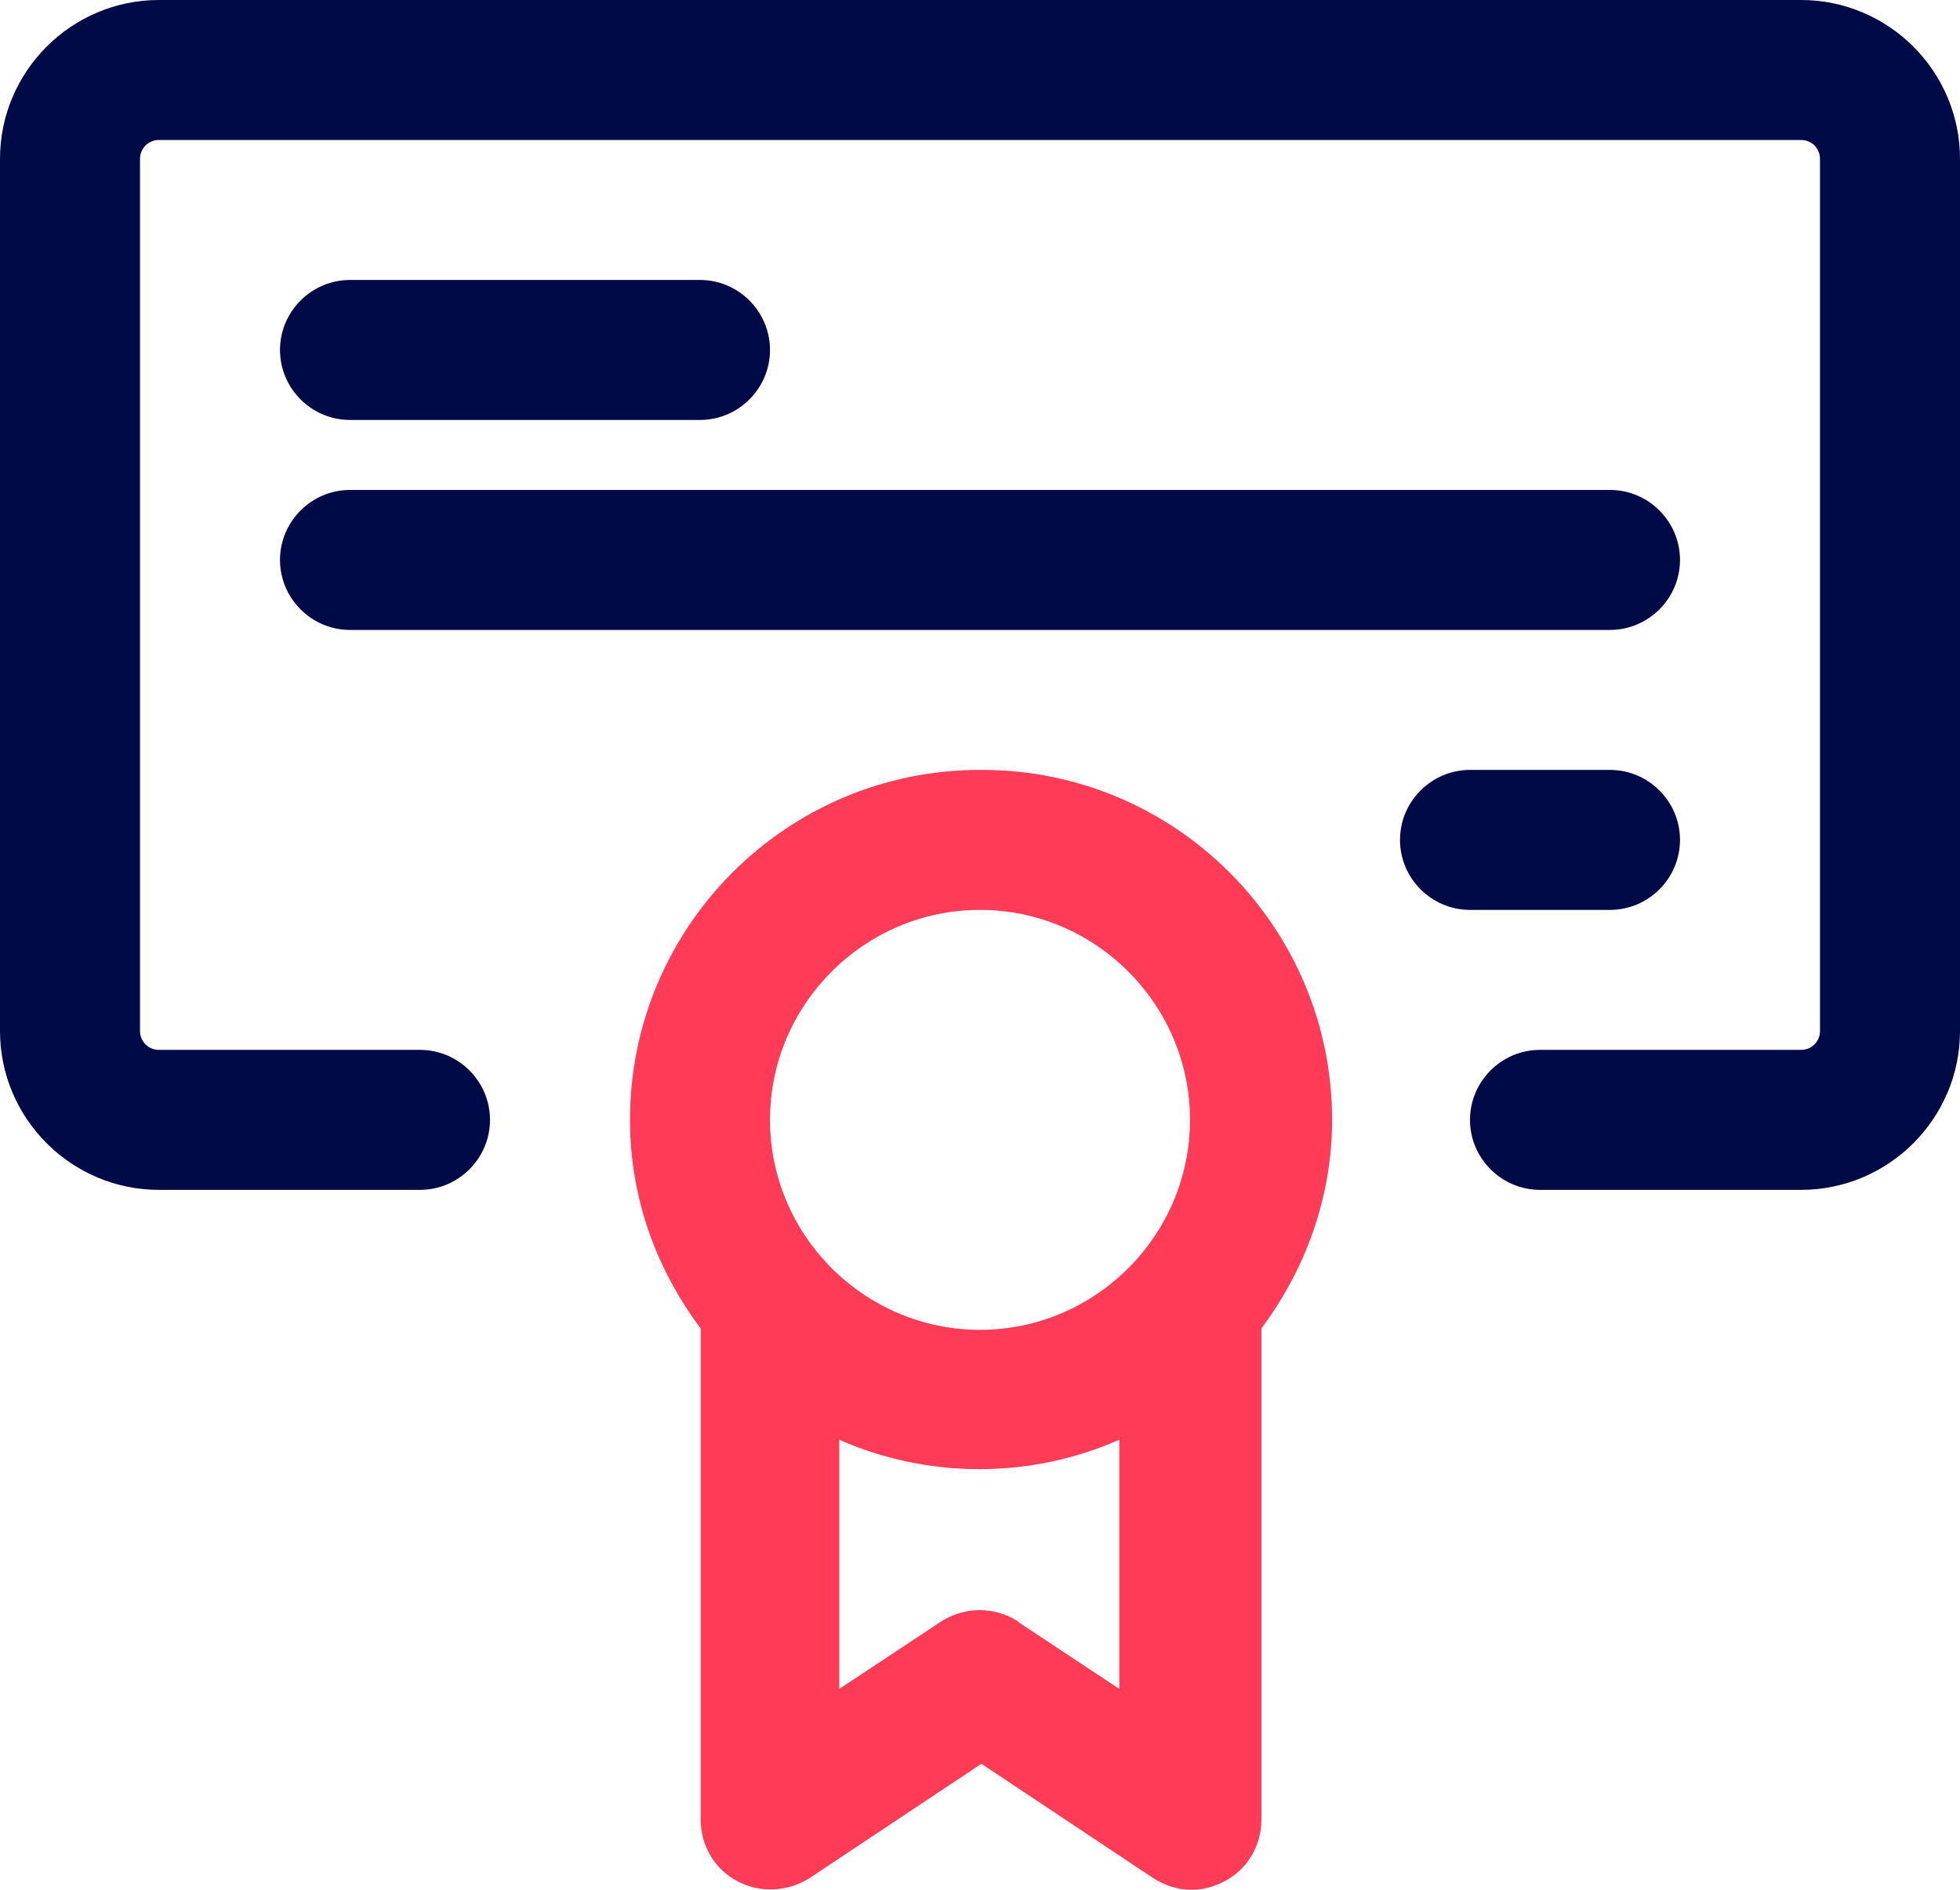 <?xml version="1.0" encoding="UTF-8"?><svg id="Layer_2" xmlns="http://www.w3.org/2000/svg" viewBox="0 0 28 27"><defs><style>.cls-1{fill:#000a46;}.cls-2{fill:#ff3b57;}</style></defs><g id="blood_drop"><g><path class="cls-1" d="M25.73,0H2.27C1.02,0,0,1.02,0,2.27V14.73c0,1.25,1.02,2.27,2.27,2.27h3.73c.55,0,1-.45,1-1s-.45-1-1-1H2.27c-.15,0-.27-.12-.27-.27V2.27c0-.15,.12-.27,.27-.27H25.73c.15,0,.27,.12,.27,.27V14.73c0,.15-.12,.27-.27,.27h-3.73c-.55,0-1,.45-1,1s.45,1,1,1h3.73c1.25,0,2.27-1.02,2.27-2.27V2.27c0-1.25-1.02-2.27-2.27-2.27Z"/><path class="cls-2" d="M14,11c-2.76,0-5,2.24-5,5,0,1.12,.38,2.14,1.01,2.98,0,0,0,.02,0,.02v7c0,.37,.2,.71,.53,.88,.32,.17,.72,.15,1.03-.05l2.45-1.63,2.45,1.63c.17,.11,.36,.17,.55,.17,.16,0,.32-.04,.47-.12,.33-.17,.53-.51,.53-.88v-7s0-.02,0-.02c.62-.83,1.01-1.86,1.01-2.98,0-2.76-2.24-5-5-5Zm0,2c1.65,0,3,1.35,3,3s-1.35,3-3,3-3-1.35-3-3,1.35-3,3-3Zm.55,10.17c-.34-.22-.77-.22-1.11,0l-1.45,.96v-3.56c.61,.27,1.29,.42,2,.42s1.39-.15,2-.42v3.56l-1.45-.96Z"/><path class="cls-1" d="M5,6h5c.55,0,1-.45,1-1s-.45-1-1-1H5c-.55,0-1,.45-1,1s.45,1,1,1Z"/><path class="cls-1" d="M5,9H23c.55,0,1-.45,1-1s-.45-1-1-1H5c-.55,0-1,.45-1,1s.45,1,1,1Z"/><path class="cls-1" d="M23,13c.55,0,1-.45,1-1s-.45-1-1-1h-2c-.55,0-1,.45-1,1s.45,1,1,1h2Z"/></g></g></svg>